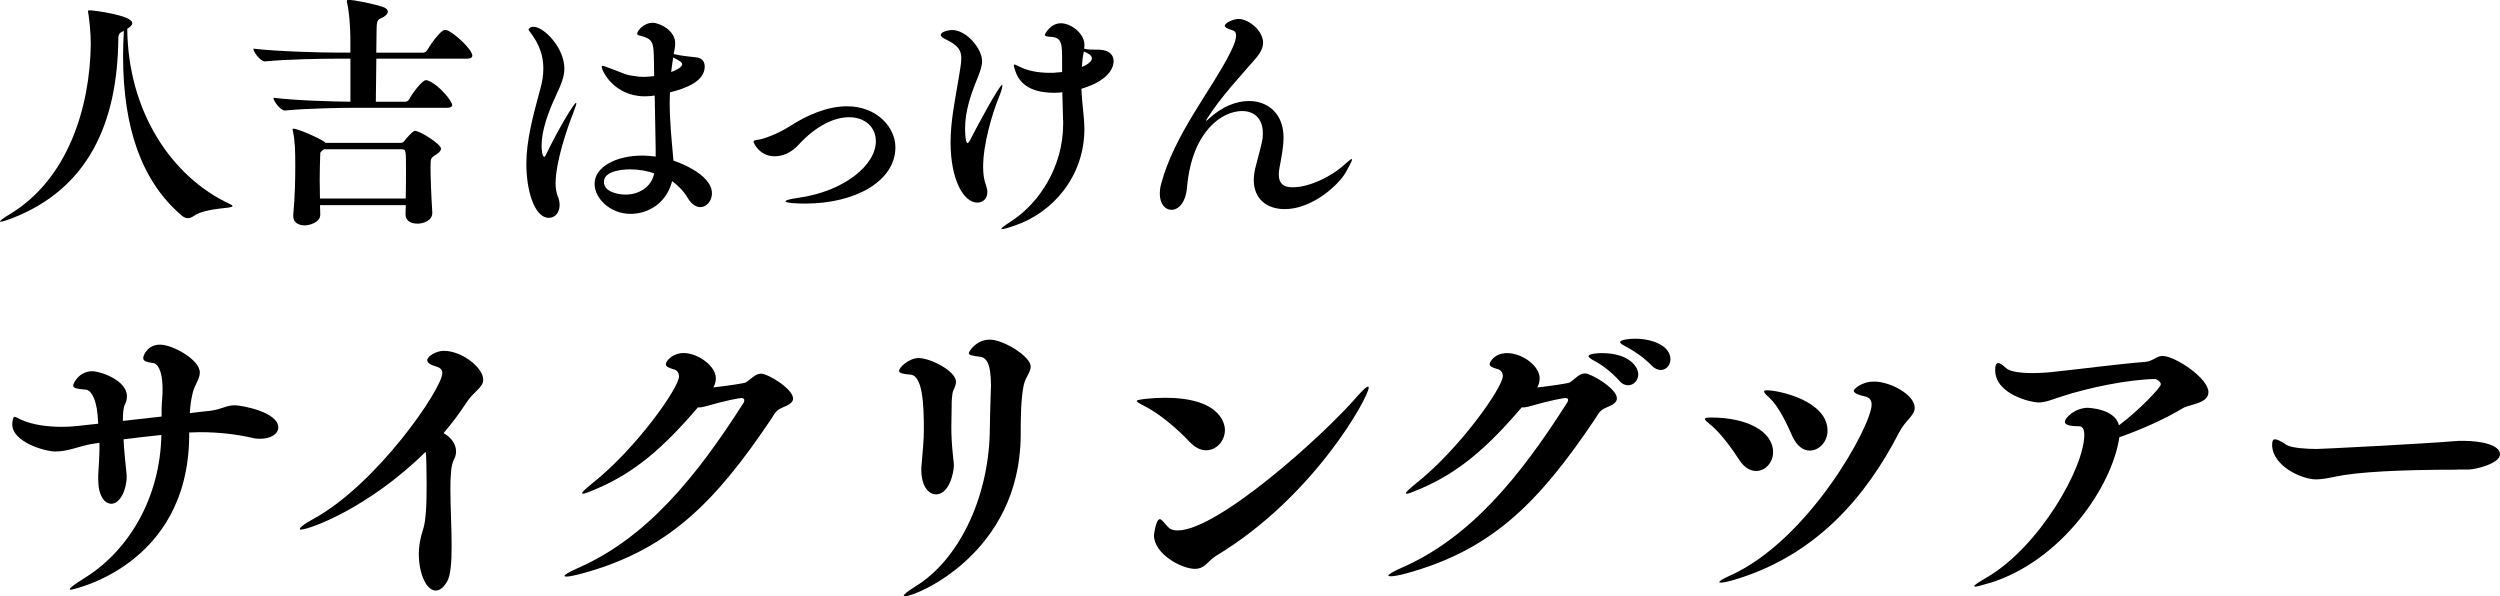<?xml version="1.0" encoding="UTF-8"?><svg id="_イヤー_2" xmlns="http://www.w3.org/2000/svg" viewBox="0 0 383.88 91.57"><g id="_ース"><g><path d="M35.72,31.65c0,.42-4.03,.19-5.95,1.5-.31,.23-.61,.35-.92,.35s-.61-.12-.92-.38c-6.15-5.22-9.03-13.44-9.03-24.5,0-1.23,.04-2.54,.12-3.88-.61,.27-.85,.46-.85,1.15-.12,13.06-4.65,23.08-16.28,27.61-1,.38-1.57,.54-1.81,.54q-.08,0-.08-.04c0-.12,.5-.5,1.46-1.08C10.52,27.5,13.83,16.32,13.94,6.76c0-1.73-.23-3.73-.35-4.53-.04-.23-.08-.38-.08-.46,0-.15,.08-.19,.23-.19,.65,0,6.57,.77,6.57,1.96,0,.31-.27,.58-.77,.88,.12,12.67,6.76,22.74,15.78,26.92,.27,.12,.38,.23,.38,.31Z"/><path d="M69.45,16.09c0,.23-.19,.46-.81,.46h-13.9c-2.11,0-7.57,.08-10.95,.42h-.04c-.69,0-1.77-1.46-1.77-1.96,3.38,.42,8.95,.58,11.83,.61v-6.61h-2.15c-2.11,0-7.57,.08-10.95,.42h-.04c-.69,0-1.77-1.46-1.77-1.96,3.88,.46,10.75,.61,12.94,.61h1.96v-2.38c-.04-1.84-.15-3.65-.5-5.26-.04-.12-.04-.19-.04-.27,0-.15,.08-.19,.23-.19,1,0,3.96,.65,5.18,1.04,.61,.19,.88,.46,.88,.77,0,.35-.38,.73-1.11,1.04-.31,.15-.5,.27-.58,.92-.04,.23-.04,2.11-.08,4.34h7.18c.23,0,.5-.15,.61-.35,.35-.61,2.04-3.15,2.77-3.15,.08,0,.19,.04,.27,.04,1.11,.38,3.92,2.96,3.92,3.92,0,.23-.19,.46-.84,.46h-13.9c-.04,2.57-.08,5.42-.08,6.61h4.53c.23,0,.46-.15,.58-.35,.42-.85,2-2.96,2.57-2.96,.12,0,.19,.04,.27,.04,1.77,.65,3.76,3.19,3.76,3.73Zm-7.87,5.84c.15,0,.31-.04,.5-.27,.35-.46,1.31-1.57,1.61-1.57,.84,0,4.03,2.07,4.03,2.73,0,.27-.19,.58-.77,.92-.84,.54-.84,.58-.84,1.96,0,1.69,.12,4.65,.27,6.87v.12c0,1.19-1.34,1.65-2.3,1.65s-1.81-.42-1.81-1.42v-.04c0-.46,.04-.92,.04-1.38h-13.17c0,.5,.04,.96,.04,1.42v.04c0,1.27-1.81,1.65-2.38,1.65-.92,0-1.77-.42-1.77-1.42v-.19c.27-2.92,.31-5.61,.31-7.53,0-2.3-.04-3.88-.38-5.42,0-.08-.04-.12-.04-.15,0-.12,.08-.15,.15-.15,.58,0,3.69,1.31,4.76,2.04,.08,.04,.08,.12,.12,.15h11.64Zm-11.83,1c-.58,.38-.58,.46-.58,.88-.04,1.15-.08,2.5-.08,3.84,0,.96,.04,1.92,.04,2.84h13.17c.04-1.54,.04-3.07,.04-4.42,0-3,0-3.15-.65-3.15h-11.94Z"/><path d="M81.9,4.11c1.65,0,4.76,3.26,4.76,6.41,0,1.31-.54,2.54-1.27,4.11-1.23,2.61-2.23,5.45-2.23,7.72,0,.77,.12,1.73,.42,1.73,.08,0,.15-.12,.27-.35,1.84-3.84,4.3-7.95,4.61-7.95t.04,.08c0,.19-.19,.73-.54,1.65-.84,2.11-2.65,7.34-2.65,10.68,0,.73,.12,1.38,.31,1.88,.23,.5,.31,1,.31,1.42,0,1.19-.73,1.96-1.65,1.96-2.27,0-3.46-4.34-3.46-8.26,0-3.57,.96-7.18,2.15-11.56,.31-1.08,.46-2.11,.46-3.15,0-1.81-.54-3.61-2.04-5.57-.12-.15-.23-.27-.23-.38,0,0,.15-.42,.73-.42Zm18.78,18.74l-.15-8.18c-.5,.08-1,.12-1.5,.12-4.8,0-6.64-3.99-6.64-4.53,0-.12,.08-.15,.15-.15,.23,0,.69,.23,1.15,.38,1.11,.38,2.19,.92,3.03,1.08,.81,.15,1.5,.23,2.15,.23,.42,0,.84-.04,1.23-.08,.12,0,.23-.04,.35-.04,0-.84-.04-1.65-.04-2.38-.04-2.8-.12-3.34-2.19-3.84-.23-.04-.38-.12-.38-.27,0-.46,1-1.69,2.38-1.69,1.04,0,3.46,1.15,3.46,3.15,0,.5-.12,1.04-.23,1.65,1.11,.27,2.27,.38,3.42,.5,.85,.08,1.34,.58,1.34,1.42,0,2.23-2.8,3.34-5.34,3.96,0,.5-.04,1-.04,1.46,0,2.84,.27,5.57,.54,8.56,0,.12,.04,.31,.04,.46,.12,.04,5.91,1.92,5.91,5.03,0,1.15-.81,2.11-1.77,2.11-.65,0-1.34-.38-1.96-1.42-.61-1.04-1.5-1.92-2.38-2.57-.88,3.42-3.69,5.03-6.38,5.03-3.19,0-5.53-2.42-5.53-4.61,0-2.61,3.3-4.34,7.34-4.34,.69,0,1.34,.08,2.04,.15v-1.19Zm-3.84,3.15c-.42,0-4.11,0-4.11,1.92,0,1.61,2.3,1.96,3.3,1.96,2,0,3.99-1.08,4.42-3.26-.96-.35-2.27-.61-3.61-.61Zm6.22-14.94c.54-.19,1.69-.69,1.69-1.19,0-.31-.46-.58-1.38-1.04-.12,.77-.23,1.5-.31,2.23Z"/><path d="M123.65,31.26c-1.31,0-3.03-.08-3.03-.35,0-.15,.61-.35,2-.54,7.03-1,11.87-5.03,11.87-8.68,0-2.23-1.73-3.69-4.11-3.69-2.19,0-4.95,1.19-7.76,4.23-1.11,1.23-2.46,1.77-3.65,1.77-2.38,0-3.26-2.07-3.26-2.23,0-.27,.46-.27,1.08-.38,.35-.08,2.38-.65,4.65-2.11,2.46-1.57,5.57-2.96,8.6-2.96,4.69,0,7.45,3.3,7.45,6.3,0,5.19-6.15,8.64-13.83,8.64Z"/><path d="M145.96,21.89c0-3.38,.73-6.72,1.27-10.02,.19-1.23,.38-2.15,.38-2.92,0-1.23-.5-2-2.34-2.88-.38-.19-.81-.42-.81-.69,0-.58,1.42-.77,1.73-.77,2.27,0,4.61,2.92,4.61,4.76,0,.73-.27,1.57-.73,2.69-1,2.42-1.88,5.03-1.88,7.64,0,.12,0,2.27,.38,2.27,.08,0,.19-.12,.35-.38,.77-1.57,4.53-8.56,4.95-8.56,.04,0,.04,.08,.04,.15,0,.31-.23,1.04-.61,1.96-.92,2.27-2.34,6.95-2.34,10.48,0,1.04,.12,2,.42,2.77,.15,.42,.23,.77,.23,1.11,0,1-.69,1.61-1.54,1.61-2.15,0-4.11-3.61-4.11-9.22Zm17.28-3.34l-.12-4.38c-.15,0-.27,.04-.38,.04-.27,0-.54,.04-.81,.04-2.3,0-5.07-.54-5.99-3.26-.19-.5-.27-.81-.27-.96,0-.08,.04-.12,.12-.12,.12,0,.38,.15,.81,.35,1.23,.61,2.8,.92,4.53,.92h.58l1.38-.12v-1.57c0-2.8,0-3.76-1.81-3.84-.5-.04-.84-.08-.84-.31,0-.08,.81-1.77,2.46-1.77,1.54,0,3.61,1.54,3.61,3.3,0,.19,0,.38-.04,.61,.84,.19,1.34,.12,2.38,.15,1.54,.08,2.15,.85,2.15,1.77,0,.46-.15,2.8-4.95,4.23,.08,1.54,.23,3,.38,4.53,.04,.58,.08,1.11,.08,1.65,0,7.22-4.8,12.87-10.79,14.86-1,.35-1.61,.5-1.84,.5-.08,0-.12,0-.12-.04,0-.12,.5-.5,1.5-1.15,4.34-2.8,7.99-8.41,7.99-14.94v-.5Zm2.88-8.26c.54-.23,1.54-.73,1.54-1.34,0-.38-.42-.73-1.23-1.04-.19,.92-.23,1.27-.31,2.38Z"/><path d="M185.22,18.55c.08,0,.27-.19,.35-.27,2-1.88,4.22-2.77,6.22-2.77,2.92,0,5.26,1.96,5.3,5.49,0,1.61-.31,3.11-.61,4.69-.08,.42-.12,.81-.12,1.11,0,1.38,.73,1.96,2.11,1.96,2.73,0,5.95-1.77,7.49-3.07,.85-.73,1.42-1.27,1.61-1.27,0,0,.04,.04,.04,.08,0,.19-.31,.77-.96,1.96-1.15,2-5.19,5.65-9.37,5.65-2.69,0-4.76-1.5-4.76-4.49,0-.69,.12-1.42,.35-2.27,1.04-3.92,1.04-3.99,1.04-4.88,0-2.38-1.42-3.42-3.19-3.42-3,0-7.68,3-8.45,11.71-.19,2.38-1.34,3.46-2.38,3.46-.96,0-1.8-.88-1.8-2.5,0-.42,.04-.88,.19-1.42,2-7.6,7.76-14.52,10.48-19.93,.19-.38,1.04-1.92,1.04-2.92,0-.38-.12-.65-.46-.77-.84-.27-1.27-.46-1.27-.73,0-.42,1.27-1.04,2.15-1.04,1.42,0,3.73,1.73,3.73,3.65,0,1.15-.81,2.04-1.57,2.92-1.65,1.92-4.88,5.34-6.99,8.68-.12,.19-.19,.31-.19,.35l.04,.04Z"/><path d="M29.05,67.18c-.29,19.87-18.1,23.38-18.19,23.38s-.14,0-.14-.1c0-.19,.62-.67,2.3-1.73,6.67-4.13,11.57-12.19,11.76-21.94-1.92,.19-3.89,.43-5.81,.67,.1,2.06,.34,3.98,.38,4.51,.05,.48,.1,.86,.1,1.2,0,2.02-1.01,4.18-2.35,4.18-1.06,0-2.02-1.25-2.02-3.74v-.67c.1-1.73,.19-2.93,.19-4.13v-.82l-1.25,.19c-1.87,.34-3.6,1.15-5.52,1.15-1.58,0-6.62-1.44-6.62-4.18,0-.29,.1-1.15,.34-1.15,.19,0,.53,.24,1.1,.48,1.73,.77,4.03,1.06,6.19,1.06,.86,0,1.68-.05,2.45-.14l3.12-.34-.1-1.39c-.24-2.64-1.1-3.79-1.78-3.84-1.25-.1-1.97-.19-1.97-.62,0-.29,.86-2.21,2.93-2.21,1.25,0,5.33,1.39,5.33,3.84,0,.43-.1,.86-.34,1.34-.19,.38-.29,1.3-.29,2.45l5.95-.67c0-.86,0-1.78,.1-2.88,.05-.48,.05-.91,.05-1.3,0-3.26-.96-3.98-1.39-4.03-1.06-.14-1.58-.29-1.58-.77,0-.43,.67-2.06,2.59-2.06s6.1,2.3,6.1,4.27c0,1.06-.86,2.02-1.1,3.17-.24,.96-.38,2.02-.43,3.07,1.06-.14,2.06-.24,3.02-.34,1.97-.24,2.5-.86,3.89-.86,.96,0,6.67,1.01,6.67,3.41,0,1.01-1.2,1.73-2.74,1.73-.34,0-.72,0-1.1-.1-2.5-.58-5.23-.91-8.21-.91-.53,0-1.06,.05-1.63,.05v.77Z"/><path d="M46.22,81.34c-.14,0-.19-.05-.19-.1,0-.24,.77-.86,2.06-1.54,9.79-5.33,19.83-20.02,19.83-22.42,0-.43-.24-.77-.82-.96-1.06-.29-1.49-.62-1.49-1.01,0-.62,1.39-1.44,2.54-1.44,2.78,0,6.05,2.59,6.05,4.42,0,1.25-1.49,1.82-2.59,3.55-1.01,1.54-2.16,3.12-3.5,4.66,1.1,.62,1.92,1.63,1.92,2.83,0,.38-.1,.82-.34,1.25-.43,.82-.53,2.5-.53,4.51,0,2.69,.19,5.95,.19,8.78,0,2.4-.14,4.51-.72,5.47-.58,.96-1.15,1.34-1.73,1.34-1.39,0-2.59-2.54-2.59-5.62,0-.58,.05-1.87,.62-3.65,.53-1.49,.58-4.51,.58-7.06,0-2.21-.05-4.27-.14-4.99-8.69,8.59-17.81,11.95-19.15,11.95Z"/><path d="M107.15,62.57c-5.38,6.29-9.74,10.03-15.65,12.53-1.01,.43-1.73,.72-2.02,.72-.05,0-.1-.05-.1-.1,0-.14,.48-.62,1.49-1.44,6.82-5.38,13.39-14.74,13.39-16.47,0-.48-.24-.96-.82-1.1-.86-.24-1.2-.48-1.2-.77,0-.53,1.06-1.73,2.74-1.73,2.11,0,4.94,1.92,4.94,3.89,0,.48-.14,.96-.38,1.39,2.06-.24,4.75-.62,4.99-.77,.91-.58,1.44-1.34,2.35-1.34,1.01,0,4.9,2.3,4.9,3.84,0,.58-.67,.96-1.49,1.3-1.2,.53-1.15,.72-1.97,1.97-8.54,12.67-15.7,19.92-28.75,23.52-1.25,.34-2.16,.53-2.59,.53-.19,0-.29-.05-.29-.1,0-.19,.62-.58,2.02-1.2,10.56-4.61,18.19-13.97,25.44-25.35,.1-.1,.14-.29,.14-.43,0-.19-.1-.34-.48-.34-.24,0-2.4,.38-5.18,1.2-.53,.14-.86,.24-1.25,.24h-.24Z"/><path d="M141.47,72.12c0-.29,0-.58,.05-.86,.19-2.3,.34-3.65,.34-5.28,0-3.65-.14-8.26-2.02-8.45-1.25-.1-1.78-.24-1.78-.58,0-.58,1.58-1.97,2.98-1.97,1.87,0,5.76,2.02,5.76,3.65,0,.34-.14,.72-.38,1.25-.29,.58-.29,1.97-.29,2.5,0,1.25-.05,2.16-.05,3.12,0,1.3,.05,2.64,.29,4.85,.05,.43,.1,.77,.1,1.1,0,1.1-.72,4.46-2.74,4.46-1.15,0-2.26-1.25-2.26-3.79Zm10.51-5.66c.05-2.06,.05-3.55,.14-5.86,0-.48,.05-.91,.05-1.3,0-3.65-.77-4.37-1.63-4.51-1.15-.14-1.78-.24-1.78-.58,0-.19,1.1-2.06,3.22-2.06s6.29,2.59,6.29,4.13c0,.86-.77,1.58-1.06,2.78-.48,2.21-.48,5.62-.48,7.87-.14,18.05-16.08,24.63-17.76,24.63-.14,0-.19-.05-.19-.1,0-.19,.53-.62,1.82-1.44,6.58-4.03,11.14-13.44,11.38-23.57Z"/><path d="M182.71,67.9c-1.82-1.97-4.7-4.42-7.01-5.57-.77-.38-1.15-.62-1.15-.77,0-.24,2.5-.48,4.32-.48,9.22,0,9.22,4.66,9.22,4.94,0,1.68-1.3,3.12-2.88,3.12-.82,0-1.68-.38-2.5-1.25Zm2.35,18.87c-.43,.38-.96,.58-1.58,.58-2.02,0-6.29-2.26-6.29-5.18,0-.05,.29-2.45,.91-2.45,.24,0,.58,.43,1.2,1.15,.29,.34,.77,.58,1.54,.58,6.14,0,22.42-14.59,27.65-20.69,.82-.91,1.34-1.39,1.58-1.39,.05,0,.1,.05,.1,.14,0,1.44-8.4,16.8-23.43,25.83-.62,.38-1.15,.96-1.68,1.44Z"/><path d="M233.65,62.57c-5.38,6.29-9.75,10.03-15.65,12.53-1.01,.43-1.73,.72-2.02,.72-.05,0-.1-.05-.1-.1,0-.14,.48-.62,1.49-1.44,6.82-5.38,13.39-14.83,13.39-16.51,0-.48-.24-.96-.82-1.1-.91-.24-1.2-.48-1.2-.77s.72-1.68,2.69-1.68c2.26,0,4.99,1.92,4.99,3.89,0,.48-.14,.96-.38,1.39,2.06-.24,4.75-.62,4.99-.77,.91-.58,1.44-1.39,2.35-1.39s4.9,2.3,4.9,3.84c0,.62-.67,1.01-1.49,1.34-1.2,.53-1.15,.72-1.97,1.97-8.54,12.67-15.7,19.92-28.75,23.52-1.2,.34-2.06,.48-2.54,.48-.19,0-.34-.05-.34-.1,0-.19,.62-.58,2.02-1.2,10.56-4.61,18.15-13.92,25.39-25.3,.1-.14,.19-.34,.19-.48,0-.19-.1-.29-.48-.29-.14,0-2.02,.29-5.18,1.2-.53,.14-.86,.24-1.25,.24h-.24Zm14.98-4.13c-1.2-1.34-2.69-2.45-3.89-3.07-.53-.29-.82-.53-.82-.67,0-.43,1.68-.48,2.02-.48,4.22,0,5.62,2.11,5.62,3.26,0,.91-.72,1.68-1.54,1.68-.48,0-.96-.19-1.39-.72Zm4.99-2.3c-1.25-1.3-2.78-2.3-3.98-2.93-.53-.29-.86-.48-.86-.67,0-.38,1.39-.53,2.3-.53,2.59,0,5.42,1.06,5.42,3.17,0,.91-.67,1.63-1.49,1.63-.43,0-.91-.19-1.39-.67Z"/><path d="M267.08,70.64c-1.1-1.73-2.88-4.13-4.32-5.33-.58-.48-.96-.77-.96-.96s.29-.24,.96-.24c5.47,0,9.5,2.11,9.5,5.33,0,1.58-1.2,2.88-2.59,2.88-.86,0-1.82-.48-2.59-1.68Zm-1.1,18.48c-.86,.24-1.44,.34-1.73,.34-.14,0-.24,0-.24-.1,0-.14,.53-.48,1.49-.91,12.24-5.38,21.89-23.14,21.89-26.31,0-.72-.34-1.1-.96-1.25-1.3-.29-1.78-.58-1.78-.91,0-.19,1.15-1.39,3.12-1.39,2.5,0,6.24,2.02,6.24,4.03,0,1.2-1.49,1.97-2.4,3.79-5.04,9.79-12.77,19.01-25.63,22.71Zm9.22-22.18c-.82-1.87-2.06-4.51-3.5-5.86-.53-.48-.82-.77-.82-.96,0-.14,.14-.19,.43-.19,1.87,0,9.31,1.63,9.31,6.19,0,1.73-1.3,3.07-2.74,3.07-.96,0-1.97-.67-2.69-2.26Z"/><path d="M305.55,89.5c-1.25,.38-1.97,.58-2.26,.58-.1,0-.14-.05-.14-.1,0-.14,.72-.62,1.97-1.34,8.02-4.7,14.93-16.8,14.93-21.89,0-.86-.29-1.3-.82-1.3-1.63,0-2.16-.29-2.16-.67,0-.67,1.63-2.16,3.5-2.16,.1,0,4.22,.14,4.8,2.69,3.07-2.3,6.43-5.81,6.43-6.29,0-.43-.62-.82-.96-.82-4.27,.1-10.18,1.34-14.31,2.69-1.39,.43-2.35,.91-3.55,.91-1.01,0-6.62-1.2-6.62-4.99,0-.72,.19-1.06,.48-1.06s.72,.34,1.2,.77c.53,.53,2.16,.77,4.08,.77,.86,0,1.82-.05,2.74-.14,4.61-.48,10.32-1.25,14.5-1.58,1.3-.1,1.68-.91,2.74-.91,1.82,0,7.01,3.36,7.01,5.57,0,1.73-2.93,1.87-3.84,2.4-3.02,1.82-6.58,3.36-9.84,4.51-1.1,7.58-8.88,18.96-19.87,22.37Z"/><path d="M377.35,72.12c-8.78,0-15.31,.34-18.72,1.06-1.15,.24-2.11,.43-3.02,.43-2.16,0-6.72-2.06-6.72-5.33,0-.58,.14-.82,.43-.82,.24,0,.62,.14,1.1,.43,.24,.1,.43,.29,.67,.43,.82,.48,3.12,.62,4.66,.62,.72,0,15.94-.77,21.17-1.2,.38-.05,.82-.05,1.25-.05,2.98,0,5.71,.67,5.71,2.06s-3.55,2.3-4.8,2.35h-1.73Z"/></g></g></svg>